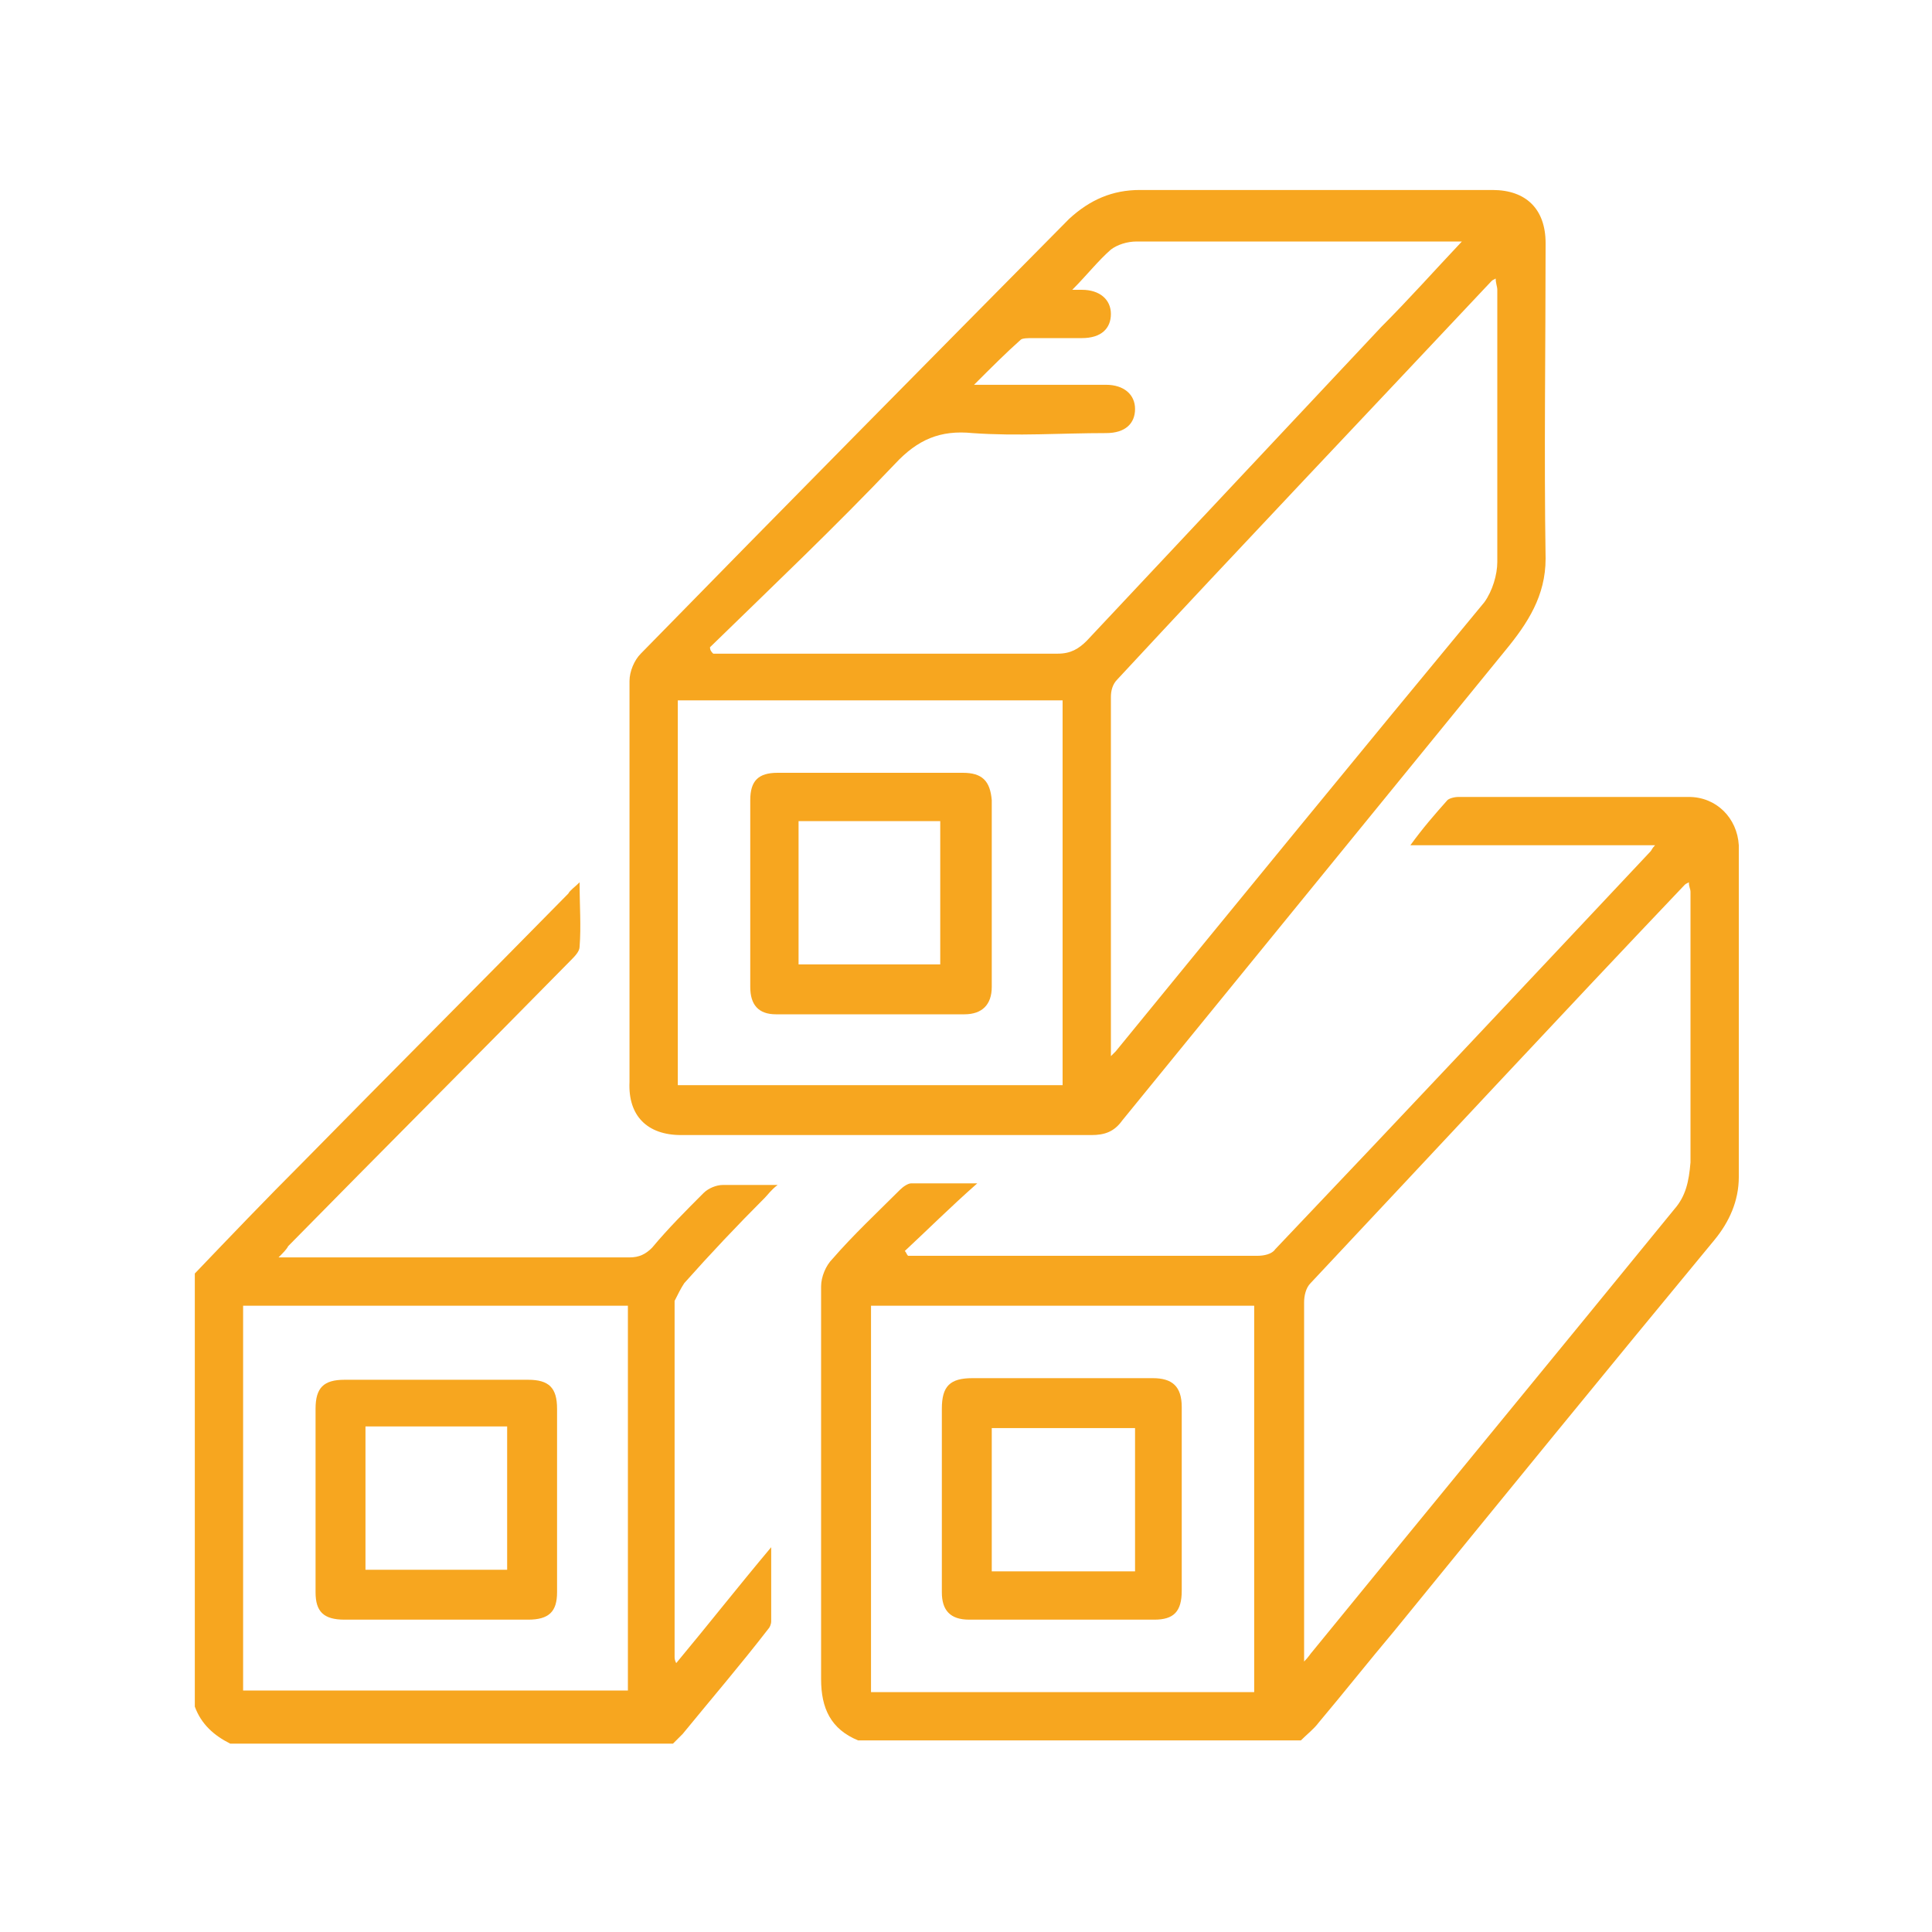 <?xml version="1.0" encoding="utf-8"?>
<!-- Generator: Adobe Illustrator 27.7.0, SVG Export Plug-In . SVG Version: 6.00 Build 0)  -->
<svg version="1.1" id="Layer_1" xmlns="http://www.w3.org/2000/svg" xmlns:xlink="http://www.w3.org/1999/xlink" x="0px" y="0px"
	 viewBox="0 0 120 120" style="enable-background:new 0 0 120 120;" xml:space="preserve">
<style type="text/css">
	.st0{fill:#F7A61F;}
</style>
<g>
	<path class="st0" d="M104.9,49.5c-4.8,0-9.5,0-14.3,0c-0.3,0-0.6,0.1-0.7,0.2c-0.8,0.9-1.5,1.7-2.3,2.8c5.2,0,10.2,0,15.2,0
		c-0.2,0.2-0.2,0.3-0.3,0.4C94.7,61.2,87,69.4,79.2,77.6C79,77.9,78.5,78,78.1,78c-6.6,0-13.3,0-19.9,0c-0.6,0-1.2,0-1.8,0
		c-0.1-0.1-0.1-0.2-0.2-0.3c1.4-1.3,2.8-2.7,4.5-4.2c-1.5,0-2.8,0-4.1,0c-0.2,0-0.5,0.2-0.7,0.4c-1.4,1.4-2.9,2.8-4.2,4.3
		c-0.4,0.4-0.7,1.1-0.7,1.7c0,8.1,0,16.3,0,24.4c0,1.8,0.6,3.1,2.3,3.8c9.2,0,18.3,0,27.5,0c0.4-0.4,0.8-0.7,1.1-1.1
		c1.6-1.9,3.1-3.8,4.7-5.7c6.6-8.1,13.2-16.2,19.9-24.3c0.9-1.1,1.5-2.4,1.5-3.9c0-6.9,0-13.7,0-20.6
		C107.9,50.8,106.6,49.5,104.9,49.5z M77.9,105.1c-8,0-15.8,0-23.8,0c0-8,0-15.9,0-24c7.9,0,15.8,0,23.8,0
		C77.9,89.1,77.9,97,77.9,105.1z M104,75.1c-7.5,9.2-15,18.3-22.5,27.5c-0.1,0.1-0.2,0.3-0.5,0.6c0-3.7,0-7.1,0-10.6
		c0-3.9,0-7.8,0-11.7c0-0.4,0.1-0.9,0.4-1.2c7.7-8.2,15.4-16.5,23.2-24.7c0.1-0.1,0.1-0.1,0.3-0.2c0,0.3,0.1,0.4,0.1,0.6
		c0,5.6,0,11.2,0,16.8C104.9,73.4,104.7,74.3,104,75.1z"/>
	<path class="st0" d="M42.5,79.7c1.6-1.8,3.3-3.6,5-5.3c0.2-0.2,0.4-0.5,0.8-0.8c-1.3,0-2.3,0-3.4,0c-0.4,0-0.9,0.2-1.2,0.5
		c-1.1,1.1-2.2,2.2-3.2,3.4c-0.4,0.4-0.8,0.6-1.4,0.6c-6.2,0-12.5,0-18.7,0c-1,0-2,0-3.1,0c0.3-0.3,0.5-0.5,0.6-0.7
		c5.8-5.9,11.7-11.8,17.5-17.7c0.3-0.3,0.6-0.6,0.6-0.9c0.1-1.3,0-2.5,0-4c-0.3,0.3-0.6,0.5-0.7,0.7c-5.5,5.6-11,11.1-16.5,16.7
		c-2.3,2.3-4.5,4.6-6.7,6.9c0,9,0,17.9,0,26.9c0.4,1.1,1.2,1.8,2.2,2.3c9.2,0,18.3,0,27.5,0c0.2-0.2,0.4-0.4,0.6-0.6
		c1.8-2.2,3.6-4.3,5.3-6.5c0.1-0.1,0.2-0.3,0.2-0.5c0-1.4,0-2.8,0-4.6c-2.1,2.5-3.9,4.8-5.9,7.2c-0.1-0.2-0.1-0.3-0.1-0.4
		c0-7.4,0-14.7,0-22.1C42.1,80.4,42.3,80,42.5,79.7z M39,105c-7.9,0-15.8,0-23.9,0c0-8,0-15.9,0-23.9c7.9,0,15.9,0,23.9,0
		C39,89.1,39,97,39,105z"/>
	<path class="st0" d="M42.3,70.5c4.2,0,8.5,0,12.7,0c4.3,0,8.5,0,12.8,0c0.8,0,1.4-0.2,1.9-0.9c7.9-9.7,15.9-19.5,23.8-29.2
		c1.4-1.7,2.5-3.4,2.5-5.7c-0.1-6.5,0-13.1,0-19.6c0-2.1-1.2-3.3-3.3-3.3c-7.3,0-14.6,0-21.9,0c-1.7,0-3.1,0.6-4.4,1.8
		c-8.9,9-17.8,18-26.6,27c-0.4,0.4-0.7,1.1-0.7,1.7c0,8.3,0,16.6,0,24.9C39,69.3,40.2,70.5,42.3,70.5z M92.9,17.3
		c0,0.3,0.1,0.5,0.1,0.7c0,5.6,0,11.3,0,16.9c0,0.8-0.3,1.8-0.8,2.5C84.5,46.7,76.9,56,69.3,65.3c-0.1,0.1-0.1,0.1-0.3,0.3
		c0-5.8,0-11.5,0-17.2c0-1.7,0-3.4,0-5.1c0-0.4,0.1-0.8,0.4-1.1c7.7-8.3,15.5-16.5,23.2-24.7C92.7,17.4,92.7,17.4,92.9,17.3z
		 M55.6,28.8c1.4-1.5,2.8-2.1,4.8-1.9c2.8,0.2,5.5,0,8.3,0c1.2,0,1.8-0.6,1.8-1.5c0-0.9-0.7-1.5-1.8-1.5c-2.3,0-4.6,0-6.8,0
		c-0.4,0-0.7,0-1.4,0c1.1-1.1,2-2,2.9-2.8c0.1-0.1,0.5-0.1,0.7-0.1c1,0,2.1,0,3.1,0c1.2,0,1.8-0.6,1.8-1.5c0-0.9-0.7-1.5-1.8-1.5
		c-0.2,0-0.4,0-0.6,0c0.9-0.9,1.6-1.8,2.4-2.5c0.4-0.3,1-0.5,1.6-0.5c6.6,0,13.2,0,19.7,0c0.1,0,0.2,0,0.5,0c-1.7,1.8-3.3,3.6-5,5.3
		c-6.1,6.5-12.2,13-18.3,19.5c-0.5,0.5-1,0.8-1.8,0.8c-6.9,0-13.8,0-20.8,0c-0.2,0-0.4,0-0.6,0c-0.1-0.1-0.2-0.2-0.2-0.4
		C48,36.4,51.9,32.7,55.6,28.8z M42.1,43.5c7.9,0,15.8,0,23.9,0c0,8,0,15.9,0,23.9c-7.9,0-15.9,0-23.9,0
		C42.1,59.5,42.1,51.6,42.1,43.5z"/>
	<path class="st0" d="M60.2,100.6c3.8,0,7.7,0,11.5,0c1.2,0,1.7-0.5,1.7-1.8c0-1.9,0-3.8,0-5.6c0-1.9,0-3.9,0-5.8
		c0-1.3-0.6-1.8-1.8-1.8c-3.7,0-7.5,0-11.2,0c-1.4,0-1.9,0.5-1.9,1.9c0,3.8,0,7.6,0,11.4C58.5,100,59,100.6,60.2,100.6z M61.6,88.7
		c2.9,0,5.9,0,8.9,0c0,2.9,0,5.8,0,8.9c-3,0-5.9,0-8.9,0C61.6,94.6,61.6,91.7,61.6,88.7z"/>
	<path class="st0" d="M21.4,100.6c3.8,0,7.6,0,11.4,0c1.3,0,1.8-0.5,1.8-1.7c0-1.9,0-3.8,0-5.7c0,0,0,0,0,0c0-1.9,0-3.8,0-5.7
		c0-1.3-0.5-1.8-1.8-1.8c-3.8,0-7.6,0-11.4,0c-1.3,0-1.8,0.5-1.8,1.8c0,3.8,0,7.6,0,11.4C19.6,100.1,20.1,100.6,21.4,100.6z
		 M22.7,88.6c2.9,0,5.8,0,8.8,0c0,2.9,0,5.9,0,8.9c-3,0-5.8,0-8.8,0C22.7,94.6,22.7,91.6,22.7,88.6z"/>
	<path class="st0" d="M59.8,48c-1.9,0-3.8,0-5.7,0c-1.9,0-3.9,0-5.8,0c-1.2,0-1.7,0.5-1.7,1.7c0,3.9,0,7.8,0,11.6
		c0,1.1,0.5,1.7,1.6,1.7c3.9,0,7.8,0,11.7,0c1.1,0,1.7-0.6,1.7-1.7c0-3.9,0-7.8,0-11.6C61.5,48.5,61,48,59.8,48z M58.4,59.9
		c-2.9,0-5.8,0-8.8,0c0-2.9,0-5.9,0-8.9c3,0,5.8,0,8.8,0C58.4,54,58.4,56.9,58.4,59.9z"/>
</g>
</svg>
